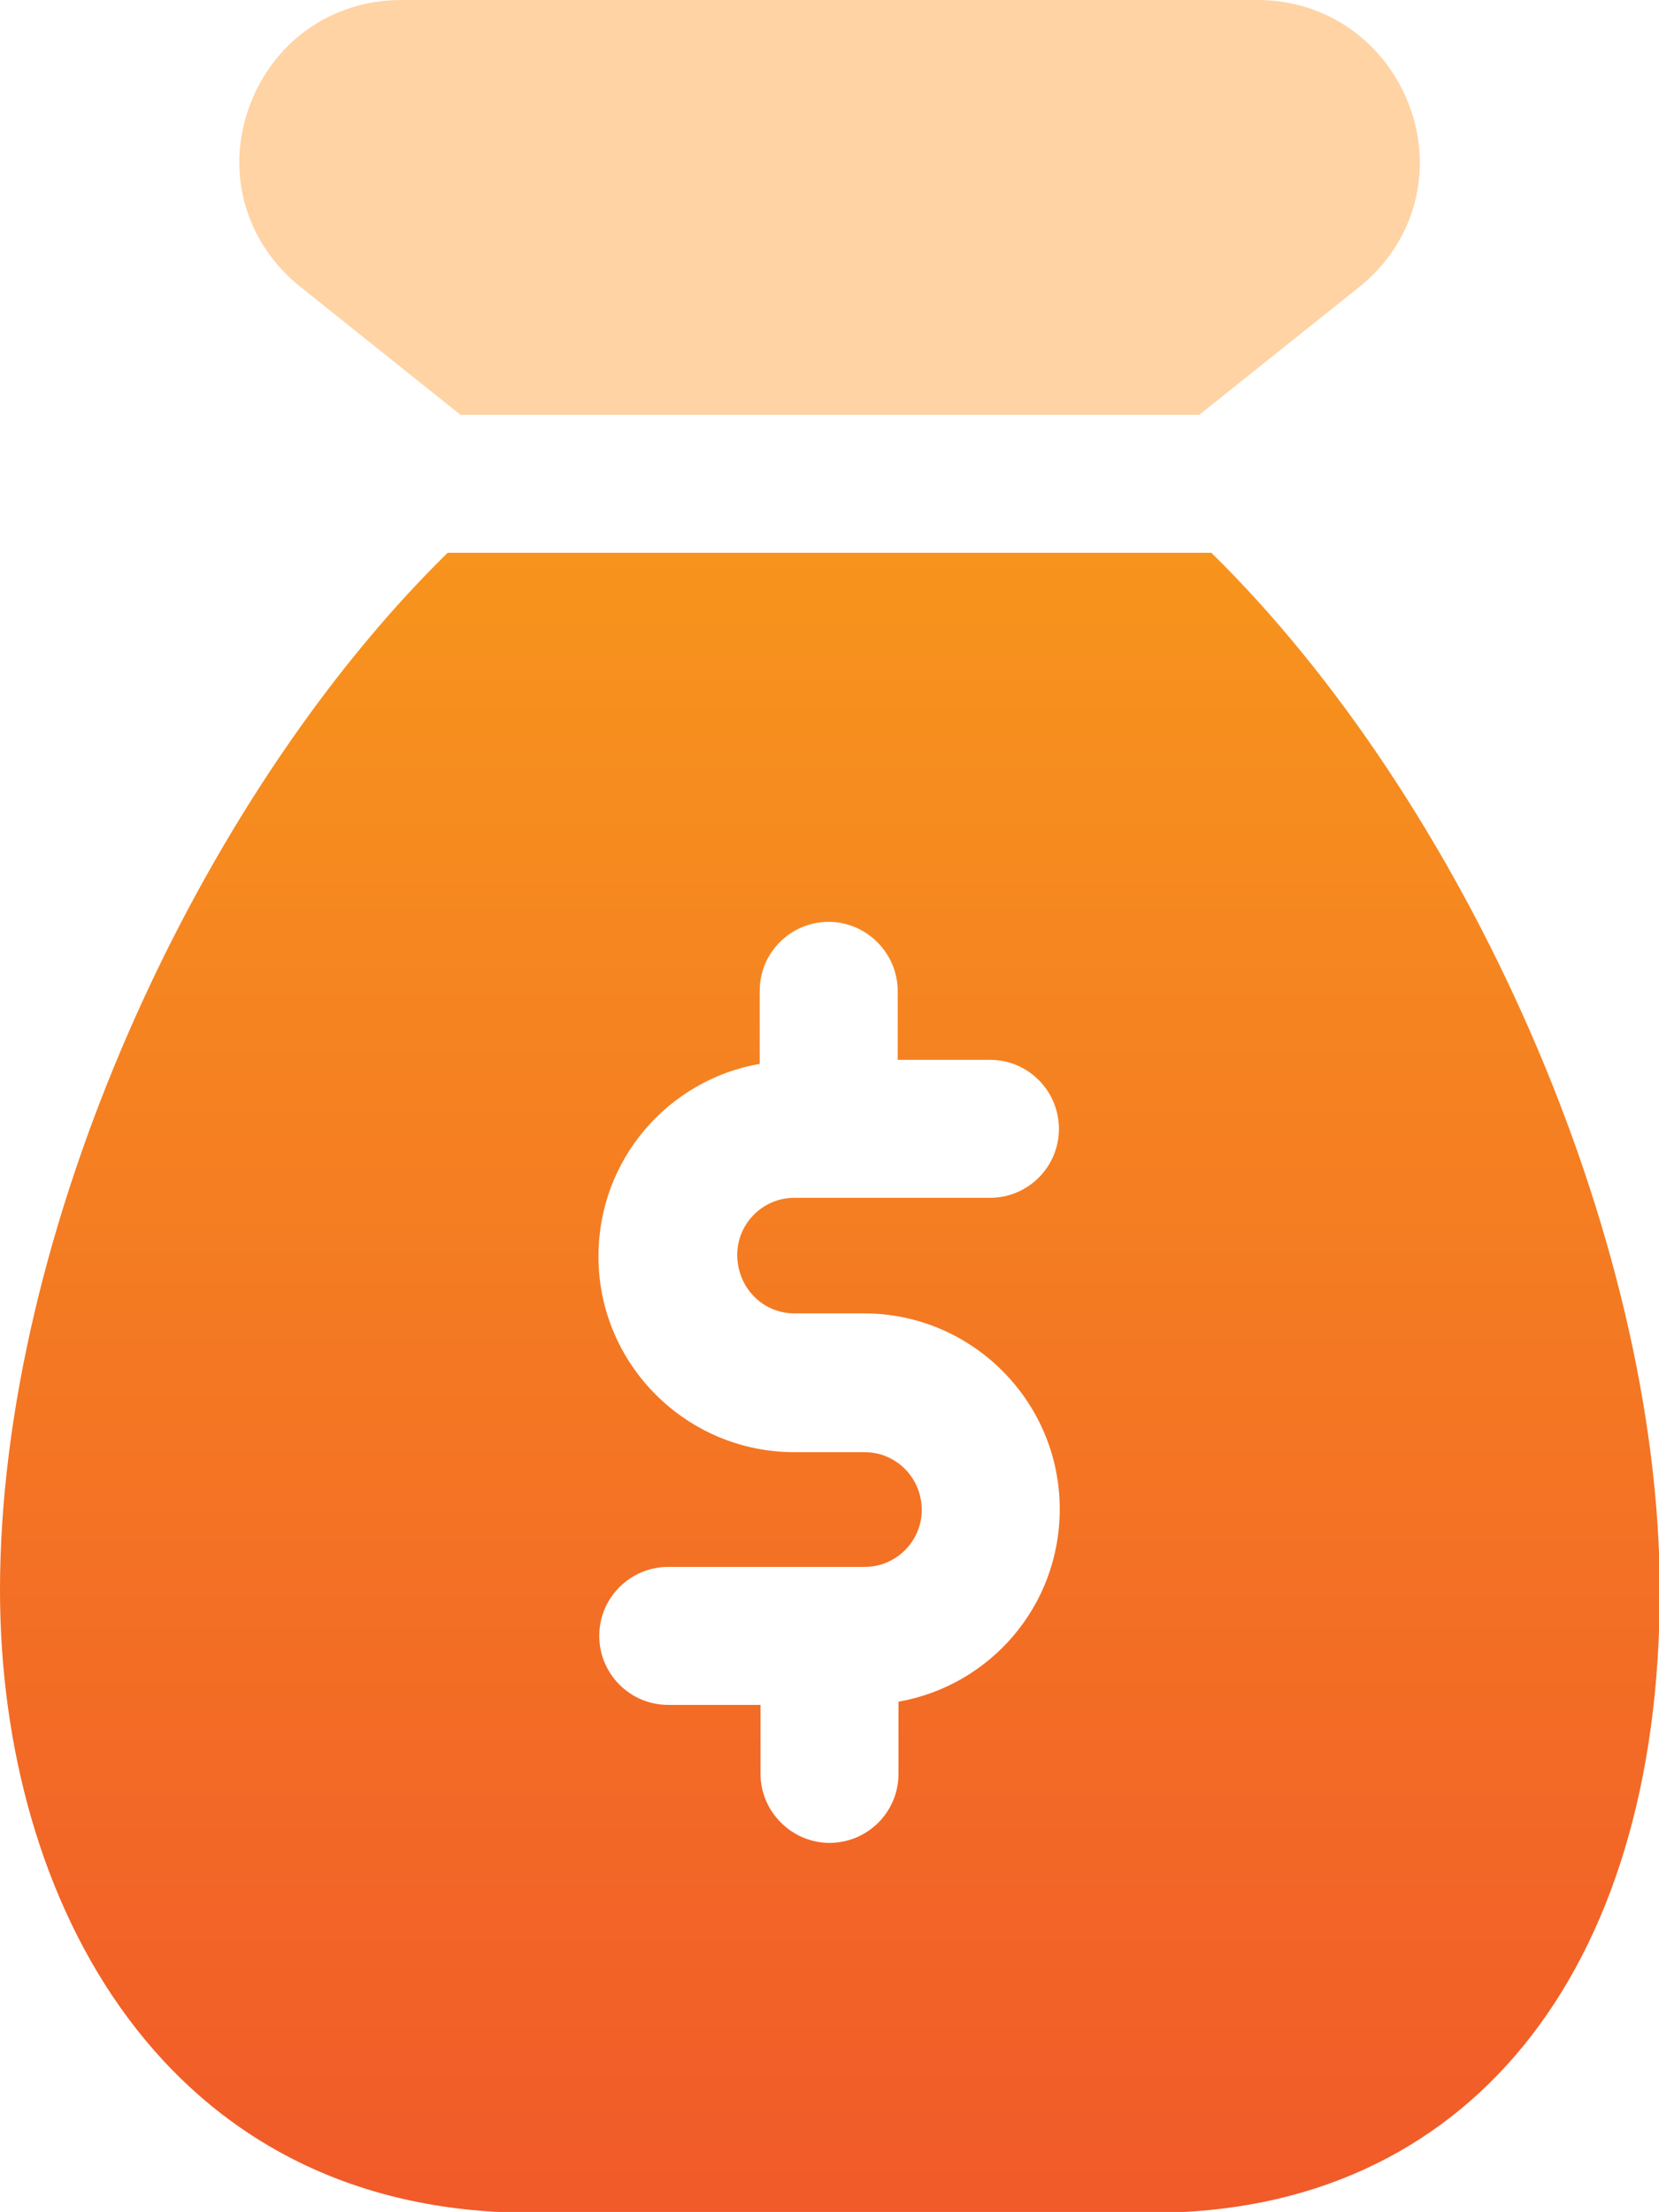 <svg xmlns="http://www.w3.org/2000/svg" xmlns:xlink="http://www.w3.org/1999/xlink" id="Layer_1" x="0px" y="0px" viewBox="0 0 20.68 27.57" style="enable-background:new 0 0 20.68 27.57;" xml:space="preserve"><style type="text/css">	.st0{fill:#FFD3A4;}	.st1{fill:url(#SVGID_1_);}</style><path class="st0" d="M5.74,5.17h9.21l1.99-1.59c0.68-0.54,0.93-1.42,0.64-2.23S16.55,0,15.68,0H5C4.13,0,3.39,0.53,3.1,1.35  S3.07,3.04,3.75,3.58L5.74,5.17z"></path><linearGradient id="SVGID_1_" gradientUnits="userSpaceOnUse" x1="10.34" y1="27.575" x2="10.34" y2="6.894">	<stop offset="0" style="stop-color:#F15A29"></stop>	<stop offset="1" style="stop-color:#F7941D"></stop></linearGradient><path class="st1" d="M15.1,6.89H5.58C2.44,9.97,0,15.38,0,19.82c0,3.86,2.04,7.76,6.61,7.76h7.76c3.9,0,6.32-2.97,6.32-7.76  C20.68,15.38,18.24,9.97,15.1,6.89z M9.9,16.37h0.87c1.34,0,2.44,1.09,2.44,2.44c0,1.21-0.87,2.2-2.01,2.4v0.9  c0,0.48-0.39,0.86-0.86,0.86s-0.86-0.39-0.86-0.86v-0.86H8.33c-0.48,0-0.86-0.39-0.86-0.86c0-0.48,0.39-0.86,0.86-0.86h2.45  c0.39,0,0.71-0.32,0.71-0.71c0-0.4-0.32-0.72-0.71-0.72H9.9c-1.34,0-2.44-1.09-2.44-2.44c0-1.21,0.87-2.2,2.01-2.4v-0.91  c0-0.48,0.39-0.86,0.86-0.86s0.86,0.39,0.86,0.86v0.86h1.15c0.48,0,0.86,0.39,0.86,0.86c0,0.48-0.39,0.86-0.86,0.86H9.9  c-0.39,0-0.71,0.32-0.71,0.71C9.19,16.05,9.51,16.37,9.9,16.37L9.9,16.37z"></path></svg>